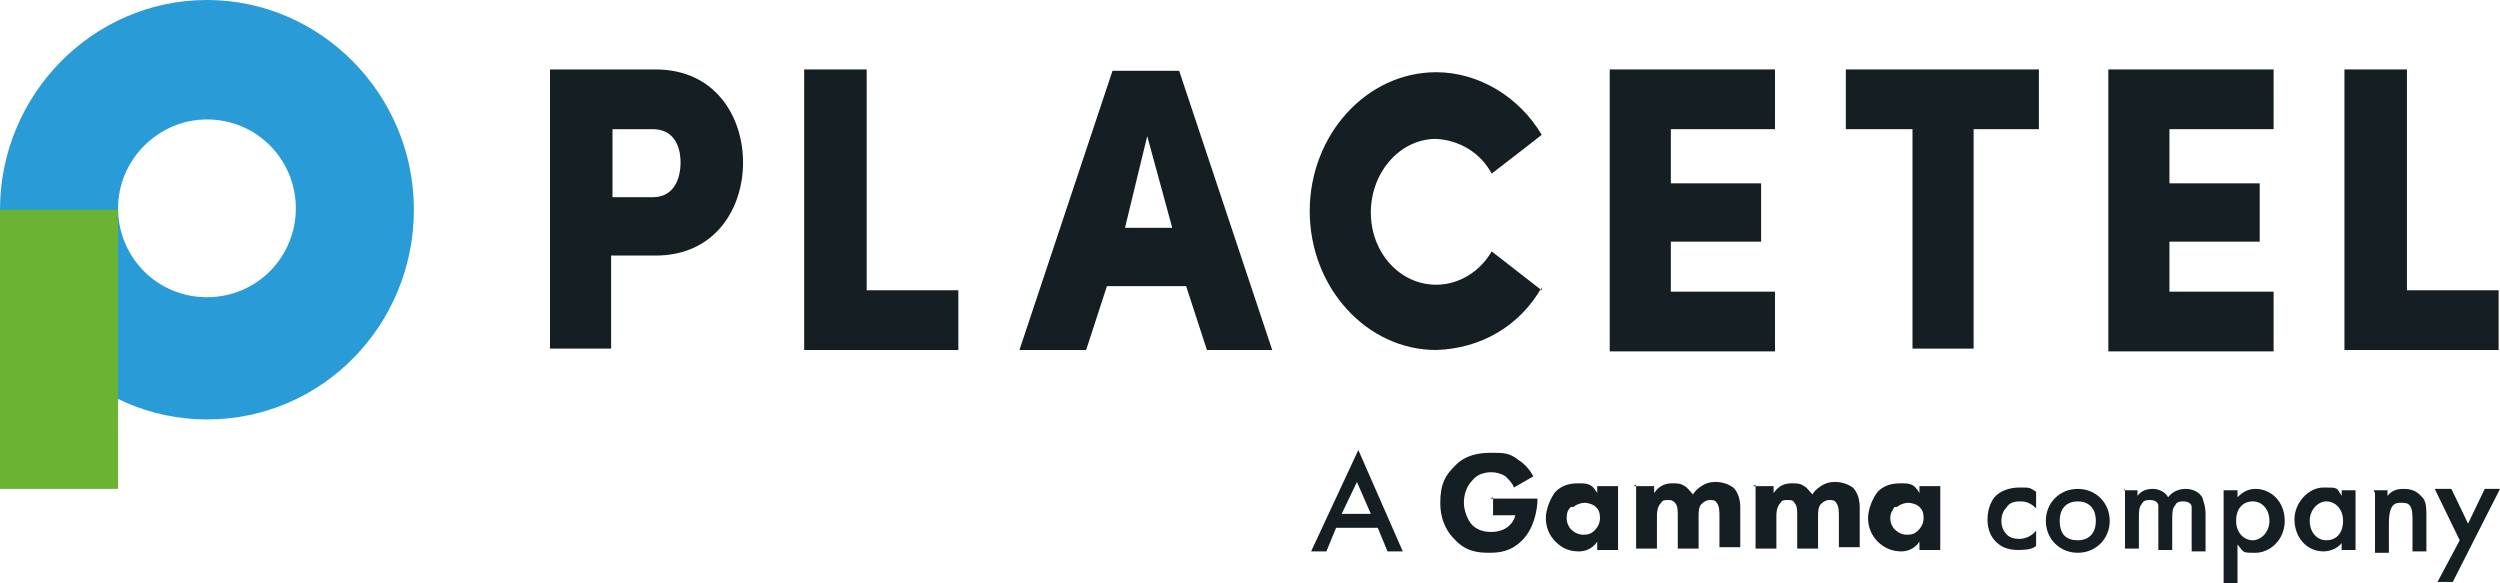 <?xml version="1.0" encoding="UTF-8"?>
<svg id="svg-placetel-gamma-logo-white" xmlns="http://www.w3.org/2000/svg" version="1.1" viewBox="0 0 180 42">
  <!-- Generator: Adobe Illustrator 29.4.0, SVG Export Plug-In . SVG Version: 2.1.0 Build 152)  -->
  <defs>
    <style>
      .st0 {
        fill: #151e22;
      }

      .st1 {
        fill: #299bd7;
      }

      .st2 {
        fill: #6bb332;
      }
    </style>
  </defs>
  <path class="st0" d="M39.6,25.2V5h7.6c4.3,0,6.3,3.4,6.3,6.7s-2,6.7-6.3,6.7h-3.2v6.7h-4.4ZM44.1,9.3v4.9h2.9c1.5,0,2-1.3,2-2.5s-.5-2.4-2-2.4h-2.9s0,0,0,0Z"/>
  <path class="st0" d="M57.9,25.2V5h4.5v15.9h6.6v4.3h-11.1Z"/>
  <path class="st0" d="M85.5,20.6h-5.8l-1.5,4.6h-4.8l6.7-20.1h4.8l6.7,20.1h-4.7l-1.5-4.6h0ZM81,16.4h3.4l-1.8-6.6-1.6,6.6Z"/>
  <path class="st0" d="M111,20.7c-1.6,2.8-4.4,4.4-7.6,4.5-5,0-9.1-4.5-9.1-10s4.1-10,9.1-10c3.1,0,6,1.8,7.6,4.5.3-.2-3.6,2.8-3.6,2.8-.8-1.5-2.3-2.4-4-2.5-2.6,0-4.7,2.4-4.7,5.3s2.1,5.2,4.7,5.2c1.7,0,3.2-1,4-2.4l3.6,2.8h0Z"/>
  <path class="st0" d="M115.9,25.2V5h11.9v4.3h-7.5v3.9h6.5v4.2h-6.5v3.6h7.5v4.3h-11.9Z"/>
  <path class="st0" d="M132.9,9.3v-4.3h13.9v4.3h-4.7v15.8h-4.4v-15.8h-4.7Z"/>
  <path class="st0" d="M151.8,25.2V5h11.9v4.3h-7.5v3.9h6.5v4.2h-6.5v3.6h7.5v4.3h-11.9Z"/>
  <path class="st0" d="M168.8,25.2V5h4.5v15.9h6.6v4.3h-11.1Z"/>
  <path class="st1" d="M14.9,30.2C6.7,30.2,0,23.4,0,15.1S6.7,0,14.9,0s14.9,6.8,14.9,15.1-6.6,15.1-14.9,15.1ZM14.9,8.6c-3.5,0-6.4,2.9-6.4,6.4s2.8,6.4,6.4,6.4,6.4-2.9,6.4-6.4-2.8-6.4-6.4-6.4Z"/>
  <path class="st2" d="M0,15.1h8.5v20.1H0V15.1Z"/>
  <g>
    <path class="st0" d="M99.1,38h-2.9l-.7,1.7h-1.1l3.4-7.3,3.2,7.3h-1.1l-.7-1.7ZM98.7,37l-1-2.3-1.1,2.3h2.1Z"/>
    <path class="st0" d="M107.3,35.9h3.4c0,.9-.3,2.2-1.1,3-.8.8-1.6.9-2.4.9s-1.7-.1-2.5-1c-.4-.4-1-1.2-1-2.6s.4-2,1-2.6c.8-.9,1.9-1,2.7-1s1.3,0,1.9.5c.5.3.9.8,1.1,1.2l-1.4.8c-.1-.3-.3-.5-.6-.8-.3-.2-.7-.3-1-.3-.6,0-1.1.2-1.4.6-.4.4-.6,1-.6,1.6s.3,1.3.6,1.6c.4.4.9.5,1.4.5s1-.2,1.2-.4c0,0,.4-.3.5-.8h-1.6v-1.3h0Z"/>
    <path class="st0" d="M115,35h1.5v4.6h-1.5v-.6c-.4.6-1,.7-1.3.7-.7,0-1.2-.2-1.7-.7-.5-.5-.7-1.1-.7-1.7s.3-1.4.7-1.9c.4-.4.9-.6,1.6-.6s1,0,1.4.7v-.5h0ZM113.1,36.5c-.2.2-.3.4-.3.8s.2.7.3.8c.2.2.5.4.9.4s.6-.1.8-.3.4-.5.4-.9-.1-.6-.3-.8c-.2-.2-.6-.3-.8-.3s-.6.1-.8.3h0Z"/>
    <path class="st0" d="M117.6,35h1.5v.5c.4-.6.9-.7,1.3-.7s.6,0,.9.2c.2.1.4.4.6.6.1-.2.3-.4.6-.6.3-.2.6-.3,1-.3.6,0,1,.2,1.3.4.4.4.5,1,.5,1.4v2.9h-1.5v-2.3c0-.2,0-.7-.2-.9-.1-.2-.3-.2-.5-.2s-.4.1-.6.3c-.2.2-.2.6-.2.9v2.3h-1.5v-2.4c0-.3,0-.7-.2-.9-.2-.2-.3-.2-.5-.2s-.4,0-.5.2c-.3.3-.3.8-.3.9v2.4h-1.5v-4.6h0Z"/>
    <path class="st0" d="M126.2,35h1.5v.5c.4-.6.9-.7,1.3-.7s.6,0,.9.2c.2.1.4.4.6.6.1-.2.3-.4.6-.6.3-.2.6-.3,1-.3.6,0,1,.2,1.3.4.4.4.5,1,.5,1.4v2.9h-1.5v-2.3c0-.2,0-.7-.2-.9-.1-.2-.3-.2-.5-.2s-.4.1-.6.3c-.2.2-.2.6-.2.9v2.3h-1.5v-2.4c0-.3,0-.7-.2-.9-.1-.2-.3-.2-.5-.2s-.4,0-.5.2c-.3.3-.3.8-.3.9v2.4h-1.5v-4.6h0Z"/>
    <path class="st0" d="M138.2,35h1.5v4.6h-1.5v-.6c-.4.6-1,.7-1.3.7-.6,0-1.2-.2-1.7-.7-.5-.5-.7-1.1-.7-1.7s.3-1.4.7-1.9c.4-.4.9-.6,1.6-.6s1,0,1.4.7v-.5h0ZM136.4,36.5c-.1.2-.3.4-.3.8s.2.7.3.8c.2.2.5.4.9.4s.6-.1.8-.3.4-.5.4-.9-.1-.6-.3-.8c-.2-.2-.6-.3-.8-.3s-.6.1-.8.3Z"/>
    <path class="st0" d="M146.6,36.6c-.5-.5-.9-.5-1.2-.5-.5,0-.8.2-.9.4-.2.2-.4.5-.4,1s.2.8.4,1c.2.2.5.3.9.3s.9-.2,1.2-.6v1.1c-.2.2-.6.3-1.3.3s-1.2-.2-1.6-.6c-.3-.3-.6-.8-.6-1.6s.3-1.4.6-1.7c.3-.3.9-.6,1.7-.6s.7,0,1.2.3v1.1h0Z"/>
    <path class="st0" d="M151.9,37.5c0,1.3-1,2.3-2.3,2.3s-2.3-1-2.3-2.3,1-2.3,2.3-2.3,2.3,1,2.3,2.3ZM150.9,37.5c0-1-.6-1.4-1.3-1.4s-1.3.4-1.3,1.4.5,1.4,1.3,1.4,1.3-.5,1.3-1.4Z"/>
    <path class="st0" d="M152.9,35.3h1v.4c.3-.4.7-.5,1.1-.5s.9.2,1.1.6c.4-.5.9-.6,1.3-.6s1,.2,1.2.7c0,.1.2.5.2,1.1v2.7h-1v-2.4c0-.5,0-.7,0-.8,0-.2-.2-.4-.6-.4s-.5.1-.6.3c-.2.2-.2.6-.2,1v2.2h-1v-2.4c0-.5,0-.7,0-.8,0-.2-.2-.4-.6-.4s-.5.1-.6.3c-.2.2-.2.6-.2,1v2.2h-1v-4.3h0Z"/>
    <path class="st0" d="M161.1,42h-1v-6.7h1v.5c.4-.4.8-.6,1.3-.6,1.1,0,2.1.9,2.1,2.3s-1.1,2.3-2.1,2.3-.8,0-1.3-.6v2.9h0ZM161,37.5c0,.9.6,1.4,1.2,1.4s1.2-.6,1.2-1.4-.5-1.4-1.2-1.4-1.2.5-1.2,1.4h0Z"/>
    <path class="st0" d="M168.6,35.3h1v4.3h-1v-.5c-.4.5-1,.6-1.3.6-1.3,0-2.1-1.1-2.1-2.3s1-2.3,2.1-2.3.9,0,1.3.6v-.5h0ZM166.3,37.5c0,.8.5,1.4,1.2,1.4s1.2-.5,1.2-1.4-.6-1.4-1.2-1.4-1.2.6-1.2,1.4h0Z"/>
    <path class="st0" d="M170.9,35.3h1v.4c.4-.5.9-.5,1.2-.5.8,0,1.1.4,1.3.6.2.2.3.5.3,1.2v2.7h-1v-2.4c0-1.1-.4-1.1-.8-1.1s-.9,0-.9,1.5v2.1h-1v-4.3h0Z"/>
    <path class="st0" d="M177.1,38.9l-1.8-3.7h1.2l1.2,2.5,1.2-2.5h1.1l-3.4,6.7h-1.1l1.6-3Z"/>
  </g>
</svg>